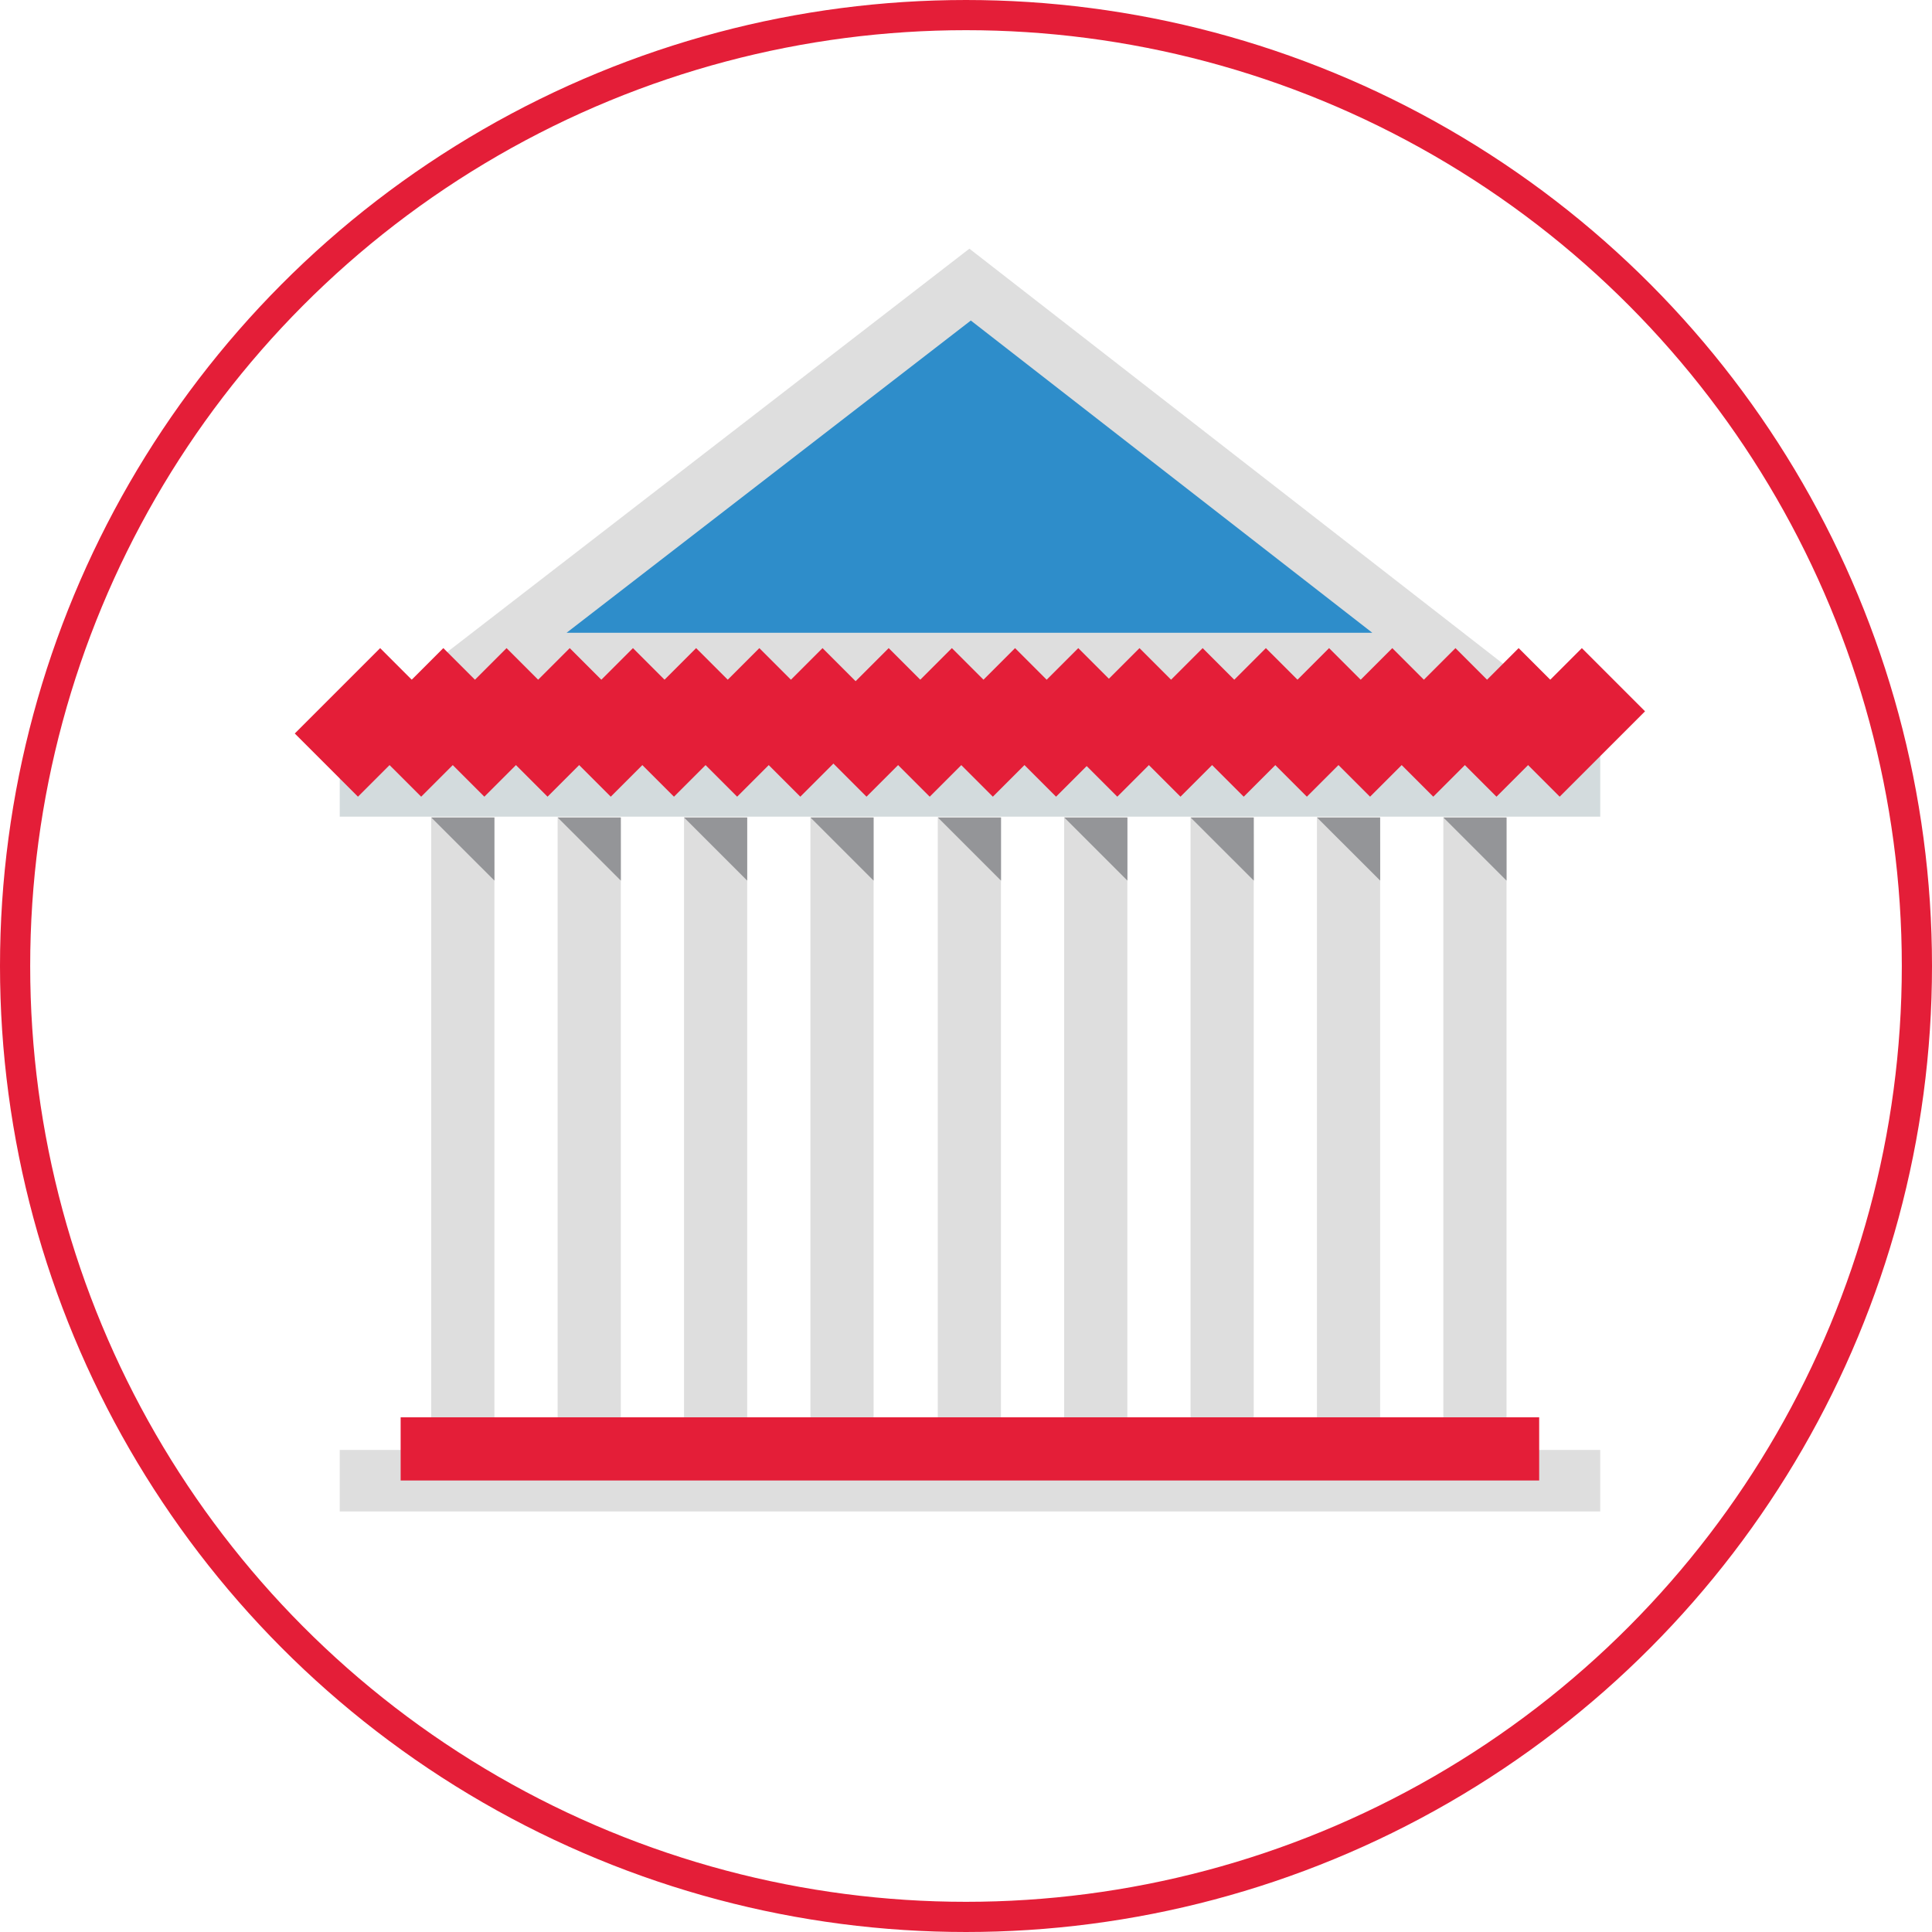 <svg xmlns="http://www.w3.org/2000/svg" width="64" height="64" viewBox="0 0 64 64">
  <g id="Group_1066" data-name="Group 1066" transform="translate(8231 1058.338)">
    <g id="Ellipse_102" data-name="Ellipse 102" transform="translate(-8231 -1058.338)" fill="none" stroke="#e41e38" stroke-width="1">
      <circle cx="32" cy="32" r="32" stroke="none"/>
      <circle cx="32" cy="32" r="31.5" fill="none"/>
    </g>
    <g id="_02-bank" data-name="02-bank" transform="translate(-8219.82 -1050.1)">
      <g id="Group_973" data-name="Group 973" transform="translate(-0.001 0)">
        <rect id="Rectangle_218" data-name="Rectangle 218" width="41.756" height="4.074" transform="translate(0.075 14.741)" fill="#d3dbdd"/>
        <path id="Path_556" data-name="Path 556" d="M2433.964,356.635l8.171,6.355h-16.4l8.228-6.355m.008-4.635L2415,366.654h37.813L2433.972,352Z" transform="translate(-2413.038 -352)" fill="#dedede"/>
        <circle id="Ellipse_101" data-name="Ellipse 101" cx="1.324" cy="1.324" r="1.324" transform="translate(19.629 7)" fill="none" stroke="#30241c" stroke-miterlimit="10" stroke-width="4"/>
        <g id="Group_971" data-name="Group 971" transform="translate(0 14.646)">
          <line id="Line_155" data-name="Line 155" x1="2.093" y1="2.093" transform="translate(39.808)" fill="none" stroke="#e41e38" stroke-miterlimit="10" stroke-width="4"/>
          <line id="Line_156" data-name="Line 156" x1="2.094" y1="2.093" transform="translate(37.714)" fill="none" stroke="#e41e38" stroke-miterlimit="10" stroke-width="4"/>
          <line id="Line_157" data-name="Line 157" x1="2.093" y1="2.093" transform="translate(35.621)" fill="none" stroke="#e41e38" stroke-miterlimit="10" stroke-width="4"/>
          <line id="Line_158" data-name="Line 158" x1="2.093" y1="2.093" transform="translate(33.528)" fill="none" stroke="#e41e38" stroke-miterlimit="10" stroke-width="4"/>
          <line id="Line_159" data-name="Line 159" x1="2.093" y1="2.093" transform="translate(31.434)" fill="none" stroke="#e41e38" stroke-miterlimit="10" stroke-width="4"/>
          <line id="Line_160" data-name="Line 160" x1="2.094" y1="2.093" transform="translate(29.341)" fill="none" stroke="#e41e38" stroke-miterlimit="10" stroke-width="4"/>
          <line id="Line_161" data-name="Line 161" x1="2.093" y1="2.093" transform="translate(27.247)" fill="none" stroke="#e41e38" stroke-miterlimit="10" stroke-width="4"/>
          <line id="Line_162" data-name="Line 162" x1="2.093" y1="2.093" transform="translate(25.154)" fill="none" stroke="#e41e38" stroke-miterlimit="10" stroke-width="4"/>
          <line id="Line_163" data-name="Line 163" x1="2.093" y1="2.093" transform="translate(23.126)" fill="none" stroke="#e41e38" stroke-miterlimit="10" stroke-width="4"/>
          <line id="Line_164" data-name="Line 164" x1="2.093" y1="2.093" transform="translate(21.032)" fill="none" stroke="#e41e38" stroke-miterlimit="10" stroke-width="4"/>
          <line id="Line_165" data-name="Line 165" x1="2.094" y1="2.093" transform="translate(18.939)" fill="none" stroke="#e41e38" stroke-miterlimit="10" stroke-width="4"/>
          <line id="Line_166" data-name="Line 166" x1="2.093" y1="2.093" transform="translate(16.846)" fill="none" stroke="#e41e38" stroke-miterlimit="10" stroke-width="4"/>
          <line id="Line_167" data-name="Line 167" x1="2.093" y1="2.093" transform="translate(14.654)" fill="none" stroke="#e41e38" stroke-miterlimit="10" stroke-width="4"/>
          <line id="Line_168" data-name="Line 168" x1="2.093" y1="2.093" transform="translate(12.561)" fill="none" stroke="#e41e38" stroke-miterlimit="10" stroke-width="4"/>
          <line id="Line_169" data-name="Line 169" x1="2.094" y1="2.093" transform="translate(10.467)" fill="none" stroke="#e41e38" stroke-miterlimit="10" stroke-width="4"/>
          <line id="Line_170" data-name="Line 170" x1="2.093" y1="2.093" transform="translate(8.374)" fill="none" stroke="#e41e38" stroke-miterlimit="10" stroke-width="4"/>
          <line id="Line_171" data-name="Line 171" x1="2.093" y1="2.093" transform="translate(6.28)" fill="none" stroke="#e41e38" stroke-miterlimit="10" stroke-width="4"/>
          <line id="Line_172" data-name="Line 172" x1="2.093" y1="2.093" transform="translate(4.187)" fill="none" stroke="#e41e38" stroke-miterlimit="10" stroke-width="4"/>
          <line id="Line_173" data-name="Line 173" x1="2.094" y1="2.093" transform="translate(2.093)" fill="none" stroke="#e41e38" stroke-miterlimit="10" stroke-width="4"/>
          <line id="Line_174" data-name="Line 174" x1="2.093" y1="2.093" fill="none" stroke="#e41e38" stroke-miterlimit="10" stroke-width="4"/>
        </g>
        <rect id="Rectangle_219" data-name="Rectangle 219" width="41.756" height="2.037" transform="translate(0.075 39.794)" fill="#dedede"/>
        <g id="Group_972" data-name="Group 972" transform="translate(3.106 18.841)">
          <rect id="Rectangle_220" data-name="Rectangle 220" width="2.093" height="20.934" fill="#dedede"/>
          <rect id="Rectangle_221" data-name="Rectangle 221" width="2.093" height="20.934" transform="translate(4.187)" fill="#dedede"/>
          <rect id="Rectangle_222" data-name="Rectangle 222" width="2.093" height="20.934" transform="translate(8.374)" fill="#dedede"/>
          <rect id="Rectangle_223" data-name="Rectangle 223" width="2.093" height="20.934" transform="translate(12.561)" fill="#dedede"/>
          <rect id="Rectangle_224" data-name="Rectangle 224" width="2.093" height="20.934" transform="translate(16.78)" fill="#dedede"/>
          <rect id="Rectangle_225" data-name="Rectangle 225" width="2.093" height="20.934" transform="translate(20.967)" fill="#dedede"/>
          <rect id="Rectangle_226" data-name="Rectangle 226" width="2.093" height="20.934" transform="translate(25.154)" fill="#dedede"/>
          <rect id="Rectangle_227" data-name="Rectangle 227" width="2.093" height="20.934" transform="translate(29.341)" fill="#dedede"/>
          <rect id="Rectangle_228" data-name="Rectangle 228" width="2.093" height="20.934" transform="translate(33.528)" fill="#dedede"/>
          <path id="Path_557" data-name="Path 557" d="M2425.832,498.093,2423.738,496h2.093Z" transform="translate(-2423.738 -496)" fill="#949598"/>
          <path id="Path_558" data-name="Path 558" d="M2457.832,498.093,2455.738,496h2.093Z" transform="translate(-2451.551 -496)" fill="#949598"/>
          <path id="Path_559" data-name="Path 559" d="M2489.833,498.093,2487.74,496h2.093Z" transform="translate(-2479.366 -496)" fill="#949598"/>
          <path id="Path_560" data-name="Path 560" d="M2521.833,498.093,2519.74,496h2.093Z" transform="translate(-2507.179 -496)" fill="#949598"/>
          <path id="Path_561" data-name="Path 561" d="M2554.093,498.093,2552,496h2.093Z" transform="translate(-2535.218 -496)" fill="#949598"/>
          <path id="Path_562" data-name="Path 562" d="M2586.093,498.093,2584,496h2.093Z" transform="translate(-2563.031 -496)" fill="#949598"/>
          <path id="Path_563" data-name="Path 563" d="M2618.095,498.093,2616,496h2.093Z" transform="translate(-2590.846 -496)" fill="#949598"/>
          <path id="Path_564" data-name="Path 564" d="M2650.095,498.093,2648,496h2.093Z" transform="translate(-2618.659 -496)" fill="#949598"/>
          <path id="Path_565" data-name="Path 565" d="M2682.081,498.093,2679.988,496h2.093Z" transform="translate(-2646.46 -496)" fill="#949598"/>
        </g>
        <rect id="Rectangle_229" data-name="Rectangle 229" width="37.715" height="2.093" transform="translate(2.093 38.712)" fill="#e41e38"/>
        <path id="Path_566" data-name="Path 566" d="M2471.392,370.184l13.3,10.344H2458l13.392-10.344" transform="translate(-2450.411 -367.804)" fill="#2e8dca"/>
      </g>
    </g>
  </g>
</svg>
